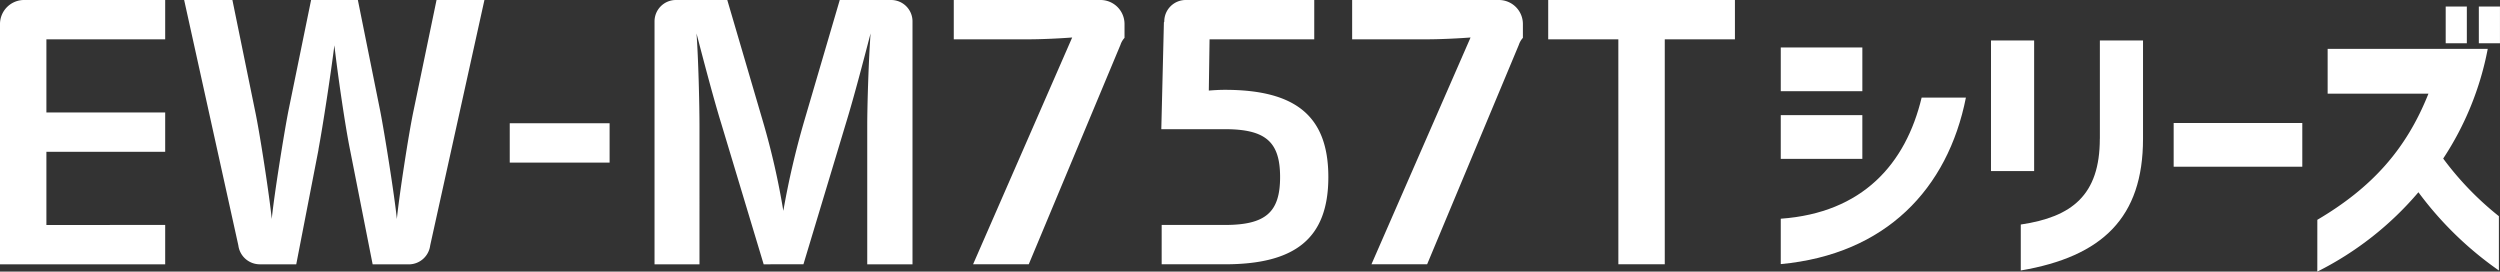 <svg xmlns="http://www.w3.org/2000/svg" xmlns:xlink="http://www.w3.org/1999/xlink" width="271.996" height="29.55" viewBox="0 0 271.996 29.55">
  <rect x="0" y="0" width="271.996" height="29.55" fill="#333333" stroke="none"/>
  <defs>
    <clipPath id="clip-path">
      <rect id="長方形_1703" data-name="長方形 1703" width="271.996" height="29.55" fill="#fff"/>
    </clipPath>
  </defs>
  <g id="text_nav_02" transform="translate(0 0)">
    <g id="グループ_2082" data-name="グループ 2082" transform="translate(0 0)" clip-path="url(#clip-path)">
      <path id="パス_23226" data-name="パス 23226" d="M2.626,0H17.972V4.281H5.048v7.957H17.972v4.281H5.048v7.957H17.972v4.281H0V2.626A2.62,2.62,0,0,1,2.626,0" transform="translate(0 0)" fill="#fff"/>
      <path id="パス_23227" data-name="パス 23227" d="M34.459,16.276l-2.423,12.48h-4a2.356,2.356,0,0,1-2.3-2.06L19.84,0h5.25l2.463,12.035c.525,2.463,1.575,9.329,1.818,11.793.241-2.464,1.332-9.33,1.818-11.793L33.652,0H38.74l2.424,12.035c.484,2.463,1.574,9.329,1.818,11.793.242-2.464,1.292-9.33,1.817-11.793L47.3,0h5.21l-5.9,26.7a2.347,2.347,0,0,1-2.262,2.06h-4l-2.463-12.48c-.526-2.584-1.334-8.159-1.7-11.349-.4,3.19-1.252,8.764-1.737,11.349" transform="translate(0.195 0)" fill="#fff"/>
      <rect id="長方形_1701" data-name="長方形 1701" width="10.864" height="4.282" transform="translate(55.459 13.409)" fill="#fff"/>
      <path id="パス_23228" data-name="パス 23228" d="M82.392,28.756l-4.6-15.267c-.848-2.746-1.939-6.906-2.706-9.854.2,2.705.323,7.674.323,10.1V28.756H70.518V2.3a2.326,2.326,0,0,1,2.3-2.3h5.615l3.877,13.206a81.673,81.673,0,0,1,2.221,9.733,91.278,91.278,0,0,1,2.262-9.733L90.67,0h5.615a2.327,2.327,0,0,1,2.3,2.3V28.756H93.66V13.732c0-2.423.162-7.391.364-10.1-.767,2.948-1.857,7.108-2.705,9.854l-4.6,15.267Z" transform="translate(0.694 0)" fill="#fff"/>
      <path id="パス_23229" data-name="パス 23229" d="M110.713,4.281h-7.955V0H118.75a2.612,2.612,0,0,1,2.585,2.625V4.119a2.089,2.089,0,0,0-.444.767l-9.976,23.869h-6.057L115.641,4.079c-1.05.081-3.11.2-4.928.2" transform="translate(1.011 0)" fill="#fff"/>
      <path id="パス_23230" data-name="パス 23230" d="M125.117,14.054,125.4,2.423a.125.125,0,0,0,.04-.081A2.335,2.335,0,0,1,127.743,0h14.014V4.281H130.367l-.081,5.573c.486-.04,1.131-.081,1.737-.081,7.633,0,11.268,2.787,11.268,9.492s-3.634,9.49-11.268,9.49h-6.866V24.475h6.866c4.442,0,6.018-1.373,6.018-5.21s-1.575-5.211-6.018-5.211Z" transform="translate(1.231 0)" fill="#fff"/>
      <path id="パス_23231" data-name="パス 23231" d="M153.633,4.281h-7.956V0H161.67a2.612,2.612,0,0,1,2.585,2.625V4.119a2.089,2.089,0,0,0-.444.767l-9.976,23.869h-6.058L158.561,4.079c-1.05.081-3.11.2-4.928.2" transform="translate(1.434 0)" fill="#fff"/>
      <path id="パス_23232" data-name="パス 23232" d="M174.431,4.281H166.8V0h20.315V4.281h-7.633V28.755h-5.048Z" transform="translate(1.642 0)" fill="#fff"/>
      <path id="パス_23233" data-name="パス 23233" d="M191.857,5.114h8.876V9.869h-8.876Zm15.327,5.452H212c-1.968,9.937-8.725,17.056-20.144,18.116V23.745c8.906-.637,13.6-5.968,15.327-13.178m-15.327,1.909h8.876v4.756h-8.876Z" transform="translate(1.888 0.051)" fill="#fff"/>
      <path id="パス_23234" data-name="パス 23234" d="M214.507,4.363H219.2V18.57h-4.695Zm11.844,10.693V4.363h4.695V15.056c0,8.574-4.422,12.814-13.3,14.329v-5c5.545-.818,8.6-3.181,8.6-9.331" transform="translate(2.111 0.043)" fill="#fff"/>
      <rect id="長方形_1702" data-name="長方形 1702" width="13.995" height="4.756" transform="translate(236.491 13.382)" fill="#fff"/>
      <path id="パス_23235" data-name="パス 23235" d="M249.665,23.908c5.908-3.483,9.665-7.634,12.088-13.723H250.787V5.308h17.419a32.811,32.811,0,0,1-4.847,11.935,33.317,33.317,0,0,0,6.059,6.271v5.908a37.659,37.659,0,0,1-8.755-8.513,35,35,0,0,1-11,8.634ZM263.631.7h2.3v4h-2.3Zm3.605,0h2.3v4h-2.3Z" transform="translate(2.457 0.007)" fill="#fff"/>
    </g>
  </g>
</svg>
